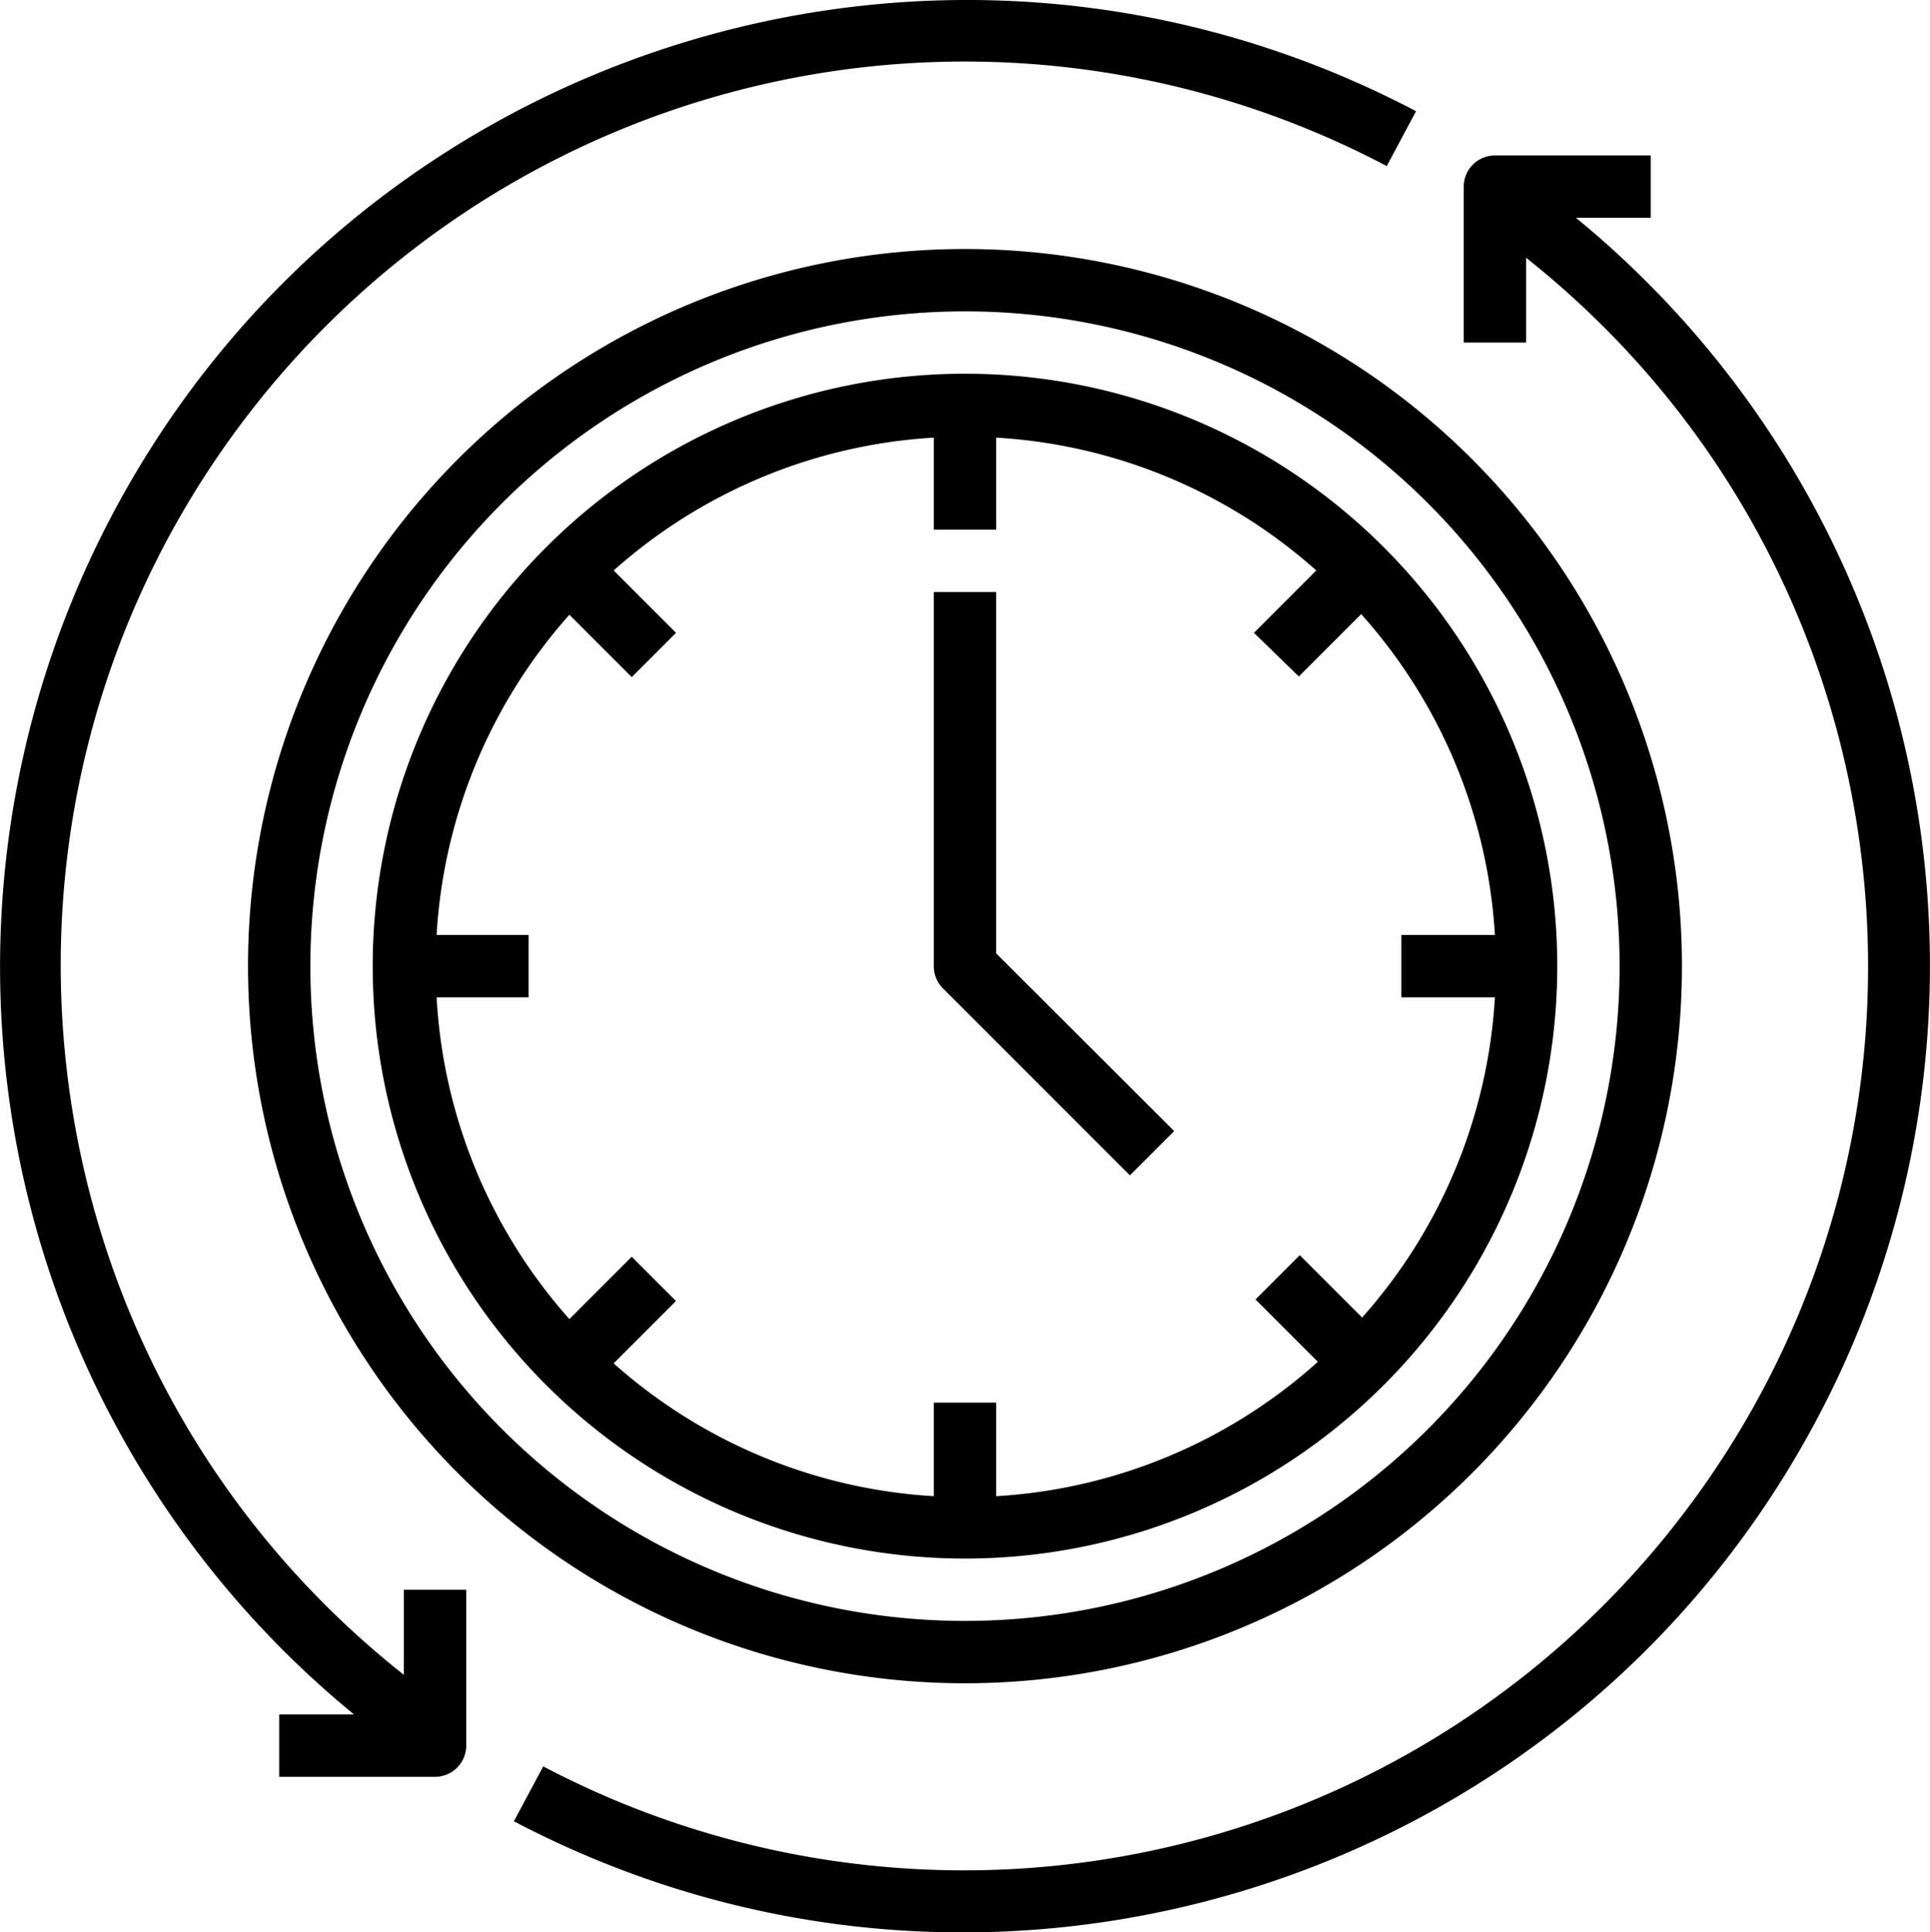 <svg xmlns="http://www.w3.org/2000/svg" viewBox="0 0 495.31 495.79"><g id="Capa_2" data-name="Capa 2"><g id="Capa_1-2" data-name="Capa 1"><g id="Layer_9" data-name="Layer 9"><path d="M404.45,55.89h19.2v-16h-40a8,8,0,0,0-8,8v40h16V66.13c100.36,79.67,117.14,225.6,37.47,326a232,232,0,0,1-289.71,61.09l-7.52,14.08C253.13,531,403.07,484.37,466.81,363.14A248,248,0,0,0,404.45,55.89Z"/><path d="M103.65,429.73c-100.49-79.49-117.5-225.4-38-325.88A232,232,0,0,1,355.89,42.61l7.52-14.08C242.18-35.2,92.23,11.42,28.5,132.65A248,248,0,0,0,90.85,439.89H71.65v16h40a8,8,0,0,0,8-8v-40h-16Z"/><path d="M63.65,247.89a184,184,0,1,0,184-184A184,184,0,0,0,63.65,247.89Zm352,0a168,168,0,1,1-168-168A168,168,0,0,1,415.65,247.89Z"/><path d="M95.65,247.89a152,152,0,1,0,152-152A152,152,0,0,0,95.65,247.89Zm237.68-74.32,16-16a135.37,135.37,0,0,1,34.32,82.32h-24v16h24a135.33,135.33,0,0,1-34.08,82.16l-16-16-11.36,11.36,16,16a135.3,135.3,0,0,1-82.56,34.48v-24h-16v24a135.38,135.38,0,0,1-82.16-34.08l16-16-11.36-11.36-16,16a135.35,135.35,0,0,1-34.08-82.56h23.6v-16h-23.6a135.38,135.38,0,0,1,34.08-82.16l16,16,11.36-11.36-16-16a135.38,135.38,0,0,1,82.16-34.08v23.6h16v-23.6a135.33,135.33,0,0,1,82.16,34.08l-16,16Z"/><path d="M255.65,151.89h-16v96a8,8,0,0,0,2.32,5.68l48,48,11.36-11.36-45.68-45.6Z"/></g></g></g></svg>